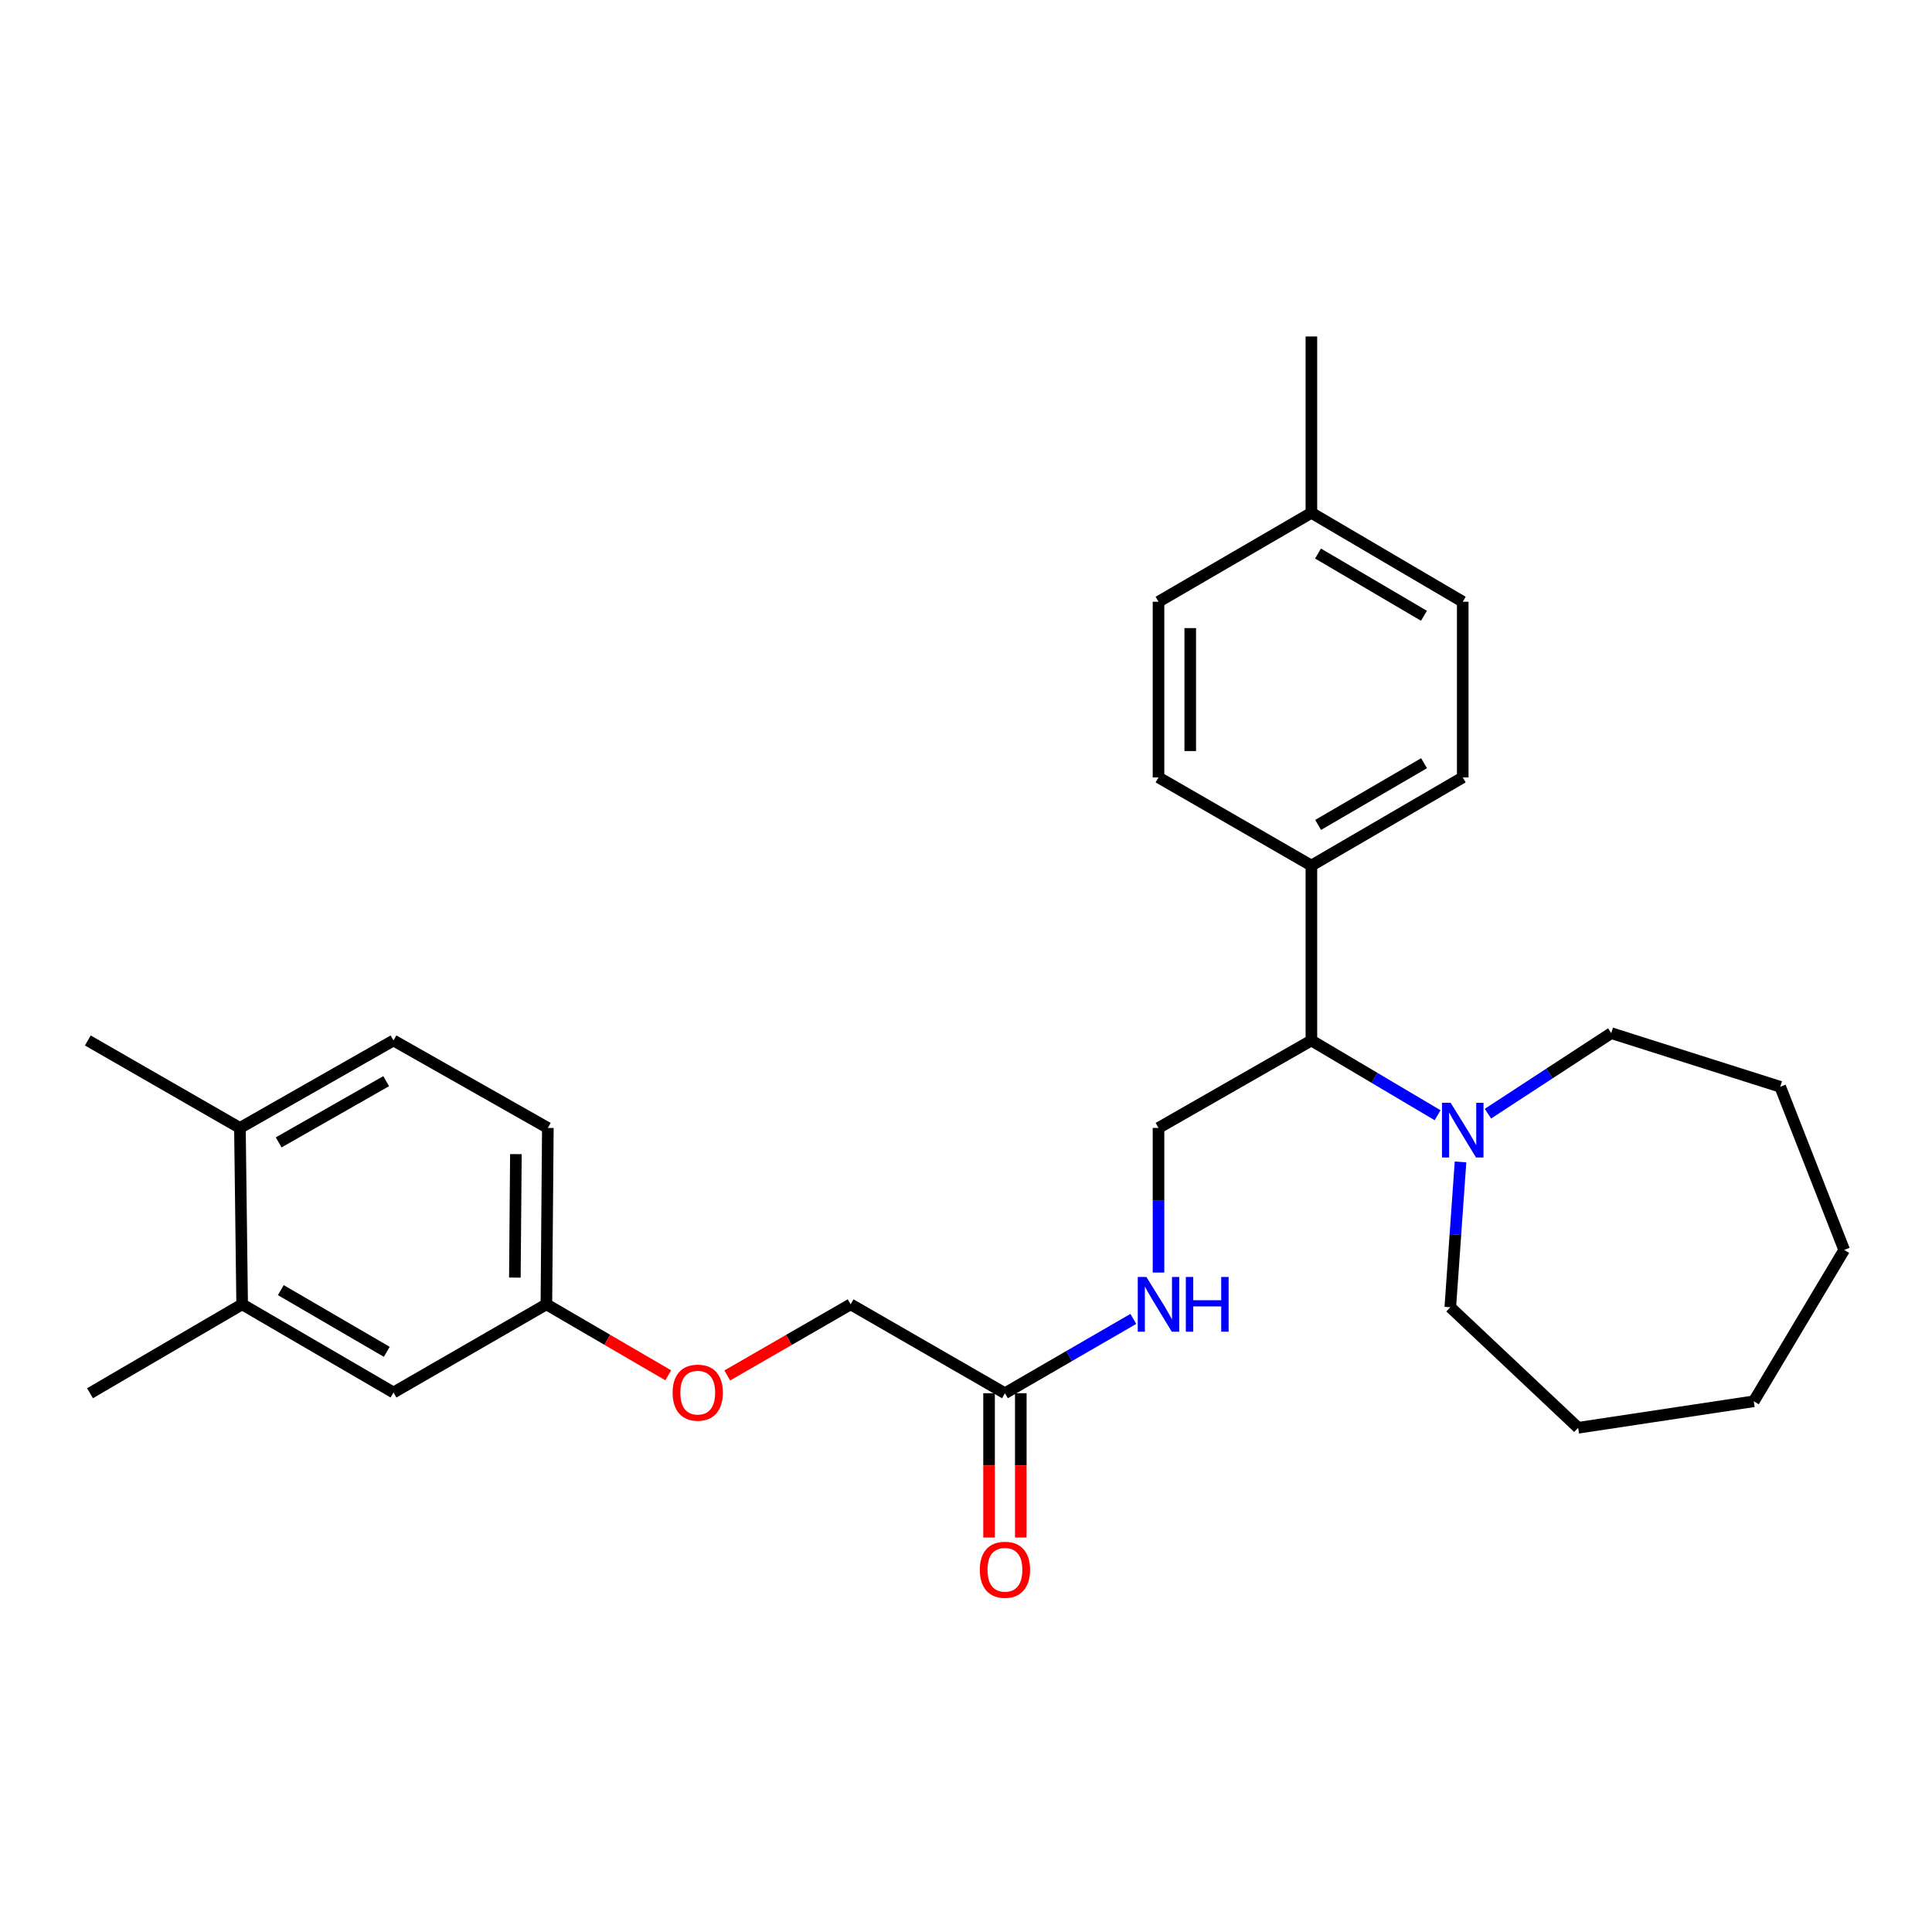 <?xml version='1.0' encoding='iso-8859-1'?>
<svg version='1.1' baseProfile='full'
              xmlns='http://www.w3.org/2000/svg'
                      xmlns:rdkit='http://www.rdkit.org/xml'
                      xmlns:xlink='http://www.w3.org/1999/xlink'
                  xml:space='preserve'
width='1000px' height='1000px' viewBox='0 0 1000 1000'>
<!-- END OF HEADER -->
<rect style='opacity:1.0;fill:#FFFFFF;stroke:none' width='1000' height='1000' x='0' y='0'> </rect>
<path class='bond-0' d='M 744.098,577.244 L 711.437,557.894' style='fill:none;fill-rule:evenodd;stroke:#0000FF;stroke-width:6px;stroke-linecap:butt;stroke-linejoin:miter;stroke-opacity:1' />
<path class='bond-0' d='M 711.437,557.894 L 678.775,538.544' style='fill:none;fill-rule:evenodd;stroke:#000000;stroke-width:6px;stroke-linecap:butt;stroke-linejoin:miter;stroke-opacity:1' />
<path class='bond-19' d='M 770.149,576.441 L 802.057,555.599' style='fill:none;fill-rule:evenodd;stroke:#0000FF;stroke-width:6px;stroke-linecap:butt;stroke-linejoin:miter;stroke-opacity:1' />
<path class='bond-19' d='M 802.057,555.599 L 833.966,534.756' style='fill:none;fill-rule:evenodd;stroke:#000000;stroke-width:6px;stroke-linecap:butt;stroke-linejoin:miter;stroke-opacity:1' />
<path class='bond-20' d='M 755.957,601.413 L 753.314,639.021' style='fill:none;fill-rule:evenodd;stroke:#0000FF;stroke-width:6px;stroke-linecap:butt;stroke-linejoin:miter;stroke-opacity:1' />
<path class='bond-20' d='M 753.314,639.021 L 750.67,676.63' style='fill:none;fill-rule:evenodd;stroke:#000000;stroke-width:6px;stroke-linecap:butt;stroke-linejoin:miter;stroke-opacity:1' />
<path class='bond-1' d='M 678.775,538.544 L 599.642,583.815' style='fill:none;fill-rule:evenodd;stroke:#000000;stroke-width:6px;stroke-linecap:butt;stroke-linejoin:miter;stroke-opacity:1' />
<path class='bond-5' d='M 678.775,538.544 L 678.775,448.02' style='fill:none;fill-rule:evenodd;stroke:#000000;stroke-width:6px;stroke-linecap:butt;stroke-linejoin:miter;stroke-opacity:1' />
<path class='bond-4' d='M 599.642,583.815 L 599.642,621.243' style='fill:none;fill-rule:evenodd;stroke:#000000;stroke-width:6px;stroke-linecap:butt;stroke-linejoin:miter;stroke-opacity:1' />
<path class='bond-4' d='M 599.642,621.243 L 599.642,658.672' style='fill:none;fill-rule:evenodd;stroke:#0000FF;stroke-width:6px;stroke-linecap:butt;stroke-linejoin:miter;stroke-opacity:1' />
<path class='bond-2' d='M 520.153,721.134 L 553.379,701.898' style='fill:none;fill-rule:evenodd;stroke:#000000;stroke-width:6px;stroke-linecap:butt;stroke-linejoin:miter;stroke-opacity:1' />
<path class='bond-2' d='M 553.379,701.898 L 586.606,682.662' style='fill:none;fill-rule:evenodd;stroke:#0000FF;stroke-width:6px;stroke-linecap:butt;stroke-linejoin:miter;stroke-opacity:1' />
<path class='bond-8' d='M 511.938,721.134 L 511.938,758.478' style='fill:none;fill-rule:evenodd;stroke:#000000;stroke-width:6px;stroke-linecap:butt;stroke-linejoin:miter;stroke-opacity:1' />
<path class='bond-8' d='M 511.938,758.478 L 511.938,795.822' style='fill:none;fill-rule:evenodd;stroke:#FF0000;stroke-width:6px;stroke-linecap:butt;stroke-linejoin:miter;stroke-opacity:1' />
<path class='bond-8' d='M 528.367,721.134 L 528.367,758.478' style='fill:none;fill-rule:evenodd;stroke:#000000;stroke-width:6px;stroke-linecap:butt;stroke-linejoin:miter;stroke-opacity:1' />
<path class='bond-8' d='M 528.367,758.478 L 528.367,795.822' style='fill:none;fill-rule:evenodd;stroke:#FF0000;stroke-width:6px;stroke-linecap:butt;stroke-linejoin:miter;stroke-opacity:1' />
<path class='bond-14' d='M 520.153,721.134 L 440.28,675.115' style='fill:none;fill-rule:evenodd;stroke:#000000;stroke-width:6px;stroke-linecap:butt;stroke-linejoin:miter;stroke-opacity:1' />
<path class='bond-3' d='M 125.336,675.115 L 203.675,720.751' style='fill:none;fill-rule:evenodd;stroke:#000000;stroke-width:6px;stroke-linecap:butt;stroke-linejoin:miter;stroke-opacity:1' />
<path class='bond-3' d='M 145.357,667.764 L 200.194,699.709' style='fill:none;fill-rule:evenodd;stroke:#000000;stroke-width:6px;stroke-linecap:butt;stroke-linejoin:miter;stroke-opacity:1' />
<path class='bond-21' d='M 125.336,675.115 L 46.586,721.134' style='fill:none;fill-rule:evenodd;stroke:#000000;stroke-width:6px;stroke-linecap:butt;stroke-linejoin:miter;stroke-opacity:1' />
<path class='bond-30' d='M 125.336,675.115 L 124.186,583.815' style='fill:none;fill-rule:evenodd;stroke:#000000;stroke-width:6px;stroke-linecap:butt;stroke-linejoin:miter;stroke-opacity:1' />
<path class='bond-9' d='M 678.775,448.02 L 757.114,402.384' style='fill:none;fill-rule:evenodd;stroke:#000000;stroke-width:6px;stroke-linecap:butt;stroke-linejoin:miter;stroke-opacity:1' />
<path class='bond-9' d='M 682.256,426.978 L 737.094,395.033' style='fill:none;fill-rule:evenodd;stroke:#000000;stroke-width:6px;stroke-linecap:butt;stroke-linejoin:miter;stroke-opacity:1' />
<path class='bond-10' d='M 678.775,448.02 L 599.642,402.384' style='fill:none;fill-rule:evenodd;stroke:#000000;stroke-width:6px;stroke-linecap:butt;stroke-linejoin:miter;stroke-opacity:1' />
<path class='bond-6' d='M 124.186,583.815 L 203.675,538.544' style='fill:none;fill-rule:evenodd;stroke:#000000;stroke-width:6px;stroke-linecap:butt;stroke-linejoin:miter;stroke-opacity:1' />
<path class='bond-6' d='M 144.24,591.3 L 199.882,559.61' style='fill:none;fill-rule:evenodd;stroke:#000000;stroke-width:6px;stroke-linecap:butt;stroke-linejoin:miter;stroke-opacity:1' />
<path class='bond-22' d='M 124.186,583.815 L 45.455,538.544' style='fill:none;fill-rule:evenodd;stroke:#000000;stroke-width:6px;stroke-linecap:butt;stroke-linejoin:miter;stroke-opacity:1' />
<path class='bond-7' d='M 203.675,720.751 L 282.808,675.115' style='fill:none;fill-rule:evenodd;stroke:#000000;stroke-width:6px;stroke-linecap:butt;stroke-linejoin:miter;stroke-opacity:1' />
<path class='bond-17' d='M 757.114,402.384 L 757.114,311.467' style='fill:none;fill-rule:evenodd;stroke:#000000;stroke-width:6px;stroke-linecap:butt;stroke-linejoin:miter;stroke-opacity:1' />
<path class='bond-16' d='M 599.642,402.384 L 599.642,311.467' style='fill:none;fill-rule:evenodd;stroke:#000000;stroke-width:6px;stroke-linecap:butt;stroke-linejoin:miter;stroke-opacity:1' />
<path class='bond-16' d='M 616.071,388.746 L 616.071,325.105' style='fill:none;fill-rule:evenodd;stroke:#000000;stroke-width:6px;stroke-linecap:butt;stroke-linejoin:miter;stroke-opacity:1' />
<path class='bond-11' d='M 203.675,538.544 L 283.566,583.815' style='fill:none;fill-rule:evenodd;stroke:#000000;stroke-width:6px;stroke-linecap:butt;stroke-linejoin:miter;stroke-opacity:1' />
<path class='bond-12' d='M 282.808,675.115 L 314.345,693.486' style='fill:none;fill-rule:evenodd;stroke:#000000;stroke-width:6px;stroke-linecap:butt;stroke-linejoin:miter;stroke-opacity:1' />
<path class='bond-12' d='M 314.345,693.486 L 345.881,711.857' style='fill:none;fill-rule:evenodd;stroke:#FF0000;stroke-width:6px;stroke-linecap:butt;stroke-linejoin:miter;stroke-opacity:1' />
<path class='bond-15' d='M 282.808,675.115 L 283.566,583.815' style='fill:none;fill-rule:evenodd;stroke:#000000;stroke-width:6px;stroke-linecap:butt;stroke-linejoin:miter;stroke-opacity:1' />
<path class='bond-15' d='M 266.493,661.283 L 267.024,597.373' style='fill:none;fill-rule:evenodd;stroke:#000000;stroke-width:6px;stroke-linecap:butt;stroke-linejoin:miter;stroke-opacity:1' />
<path class='bond-13' d='M 376.431,711.937 L 408.356,693.526' style='fill:none;fill-rule:evenodd;stroke:#FF0000;stroke-width:6px;stroke-linecap:butt;stroke-linejoin:miter;stroke-opacity:1' />
<path class='bond-13' d='M 408.356,693.526 L 440.28,675.115' style='fill:none;fill-rule:evenodd;stroke:#000000;stroke-width:6px;stroke-linecap:butt;stroke-linejoin:miter;stroke-opacity:1' />
<path class='bond-18' d='M 599.642,311.467 L 678.775,265.439' style='fill:none;fill-rule:evenodd;stroke:#000000;stroke-width:6px;stroke-linecap:butt;stroke-linejoin:miter;stroke-opacity:1' />
<path class='bond-29' d='M 757.114,311.467 L 678.775,265.439' style='fill:none;fill-rule:evenodd;stroke:#000000;stroke-width:6px;stroke-linecap:butt;stroke-linejoin:miter;stroke-opacity:1' />
<path class='bond-29' d='M 737.041,318.728 L 682.203,286.508' style='fill:none;fill-rule:evenodd;stroke:#000000;stroke-width:6px;stroke-linecap:butt;stroke-linejoin:miter;stroke-opacity:1' />
<path class='bond-23' d='M 678.775,265.439 L 678.775,174.157' style='fill:none;fill-rule:evenodd;stroke:#000000;stroke-width:6px;stroke-linecap:butt;stroke-linejoin:miter;stroke-opacity:1' />
<path class='bond-24' d='M 833.966,534.756 L 921.45,562.521' style='fill:none;fill-rule:evenodd;stroke:#000000;stroke-width:6px;stroke-linecap:butt;stroke-linejoin:miter;stroke-opacity:1' />
<path class='bond-25' d='M 750.67,676.63 L 816.852,739.014' style='fill:none;fill-rule:evenodd;stroke:#000000;stroke-width:6px;stroke-linecap:butt;stroke-linejoin:miter;stroke-opacity:1' />
<path class='bond-26' d='M 921.45,562.521 L 954.545,646.966' style='fill:none;fill-rule:evenodd;stroke:#000000;stroke-width:6px;stroke-linecap:butt;stroke-linejoin:miter;stroke-opacity:1' />
<path class='bond-27' d='M 816.852,739.014 L 907.759,725.305' style='fill:none;fill-rule:evenodd;stroke:#000000;stroke-width:6px;stroke-linecap:butt;stroke-linejoin:miter;stroke-opacity:1' />
<path class='bond-28' d='M 954.545,646.966 L 907.759,725.305' style='fill:none;fill-rule:evenodd;stroke:#000000;stroke-width:6px;stroke-linecap:butt;stroke-linejoin:miter;stroke-opacity:1' />
<path  class='atom-0' d='M 750.854 570.796
L 760.134 585.796
Q 761.054 587.276, 762.534 589.956
Q 764.014 592.636, 764.094 592.796
L 764.094 570.796
L 767.854 570.796
L 767.854 599.116
L 763.974 599.116
L 754.014 582.716
Q 752.854 580.796, 751.614 578.596
Q 750.414 576.396, 750.054 575.716
L 750.054 599.116
L 746.374 599.116
L 746.374 570.796
L 750.854 570.796
' fill='#0000FF'/>
<path  class='atom-5' d='M 593.382 660.955
L 602.662 675.955
Q 603.582 677.435, 605.062 680.115
Q 606.542 682.795, 606.622 682.955
L 606.622 660.955
L 610.382 660.955
L 610.382 689.275
L 606.502 689.275
L 596.542 672.875
Q 595.382 670.955, 594.142 668.755
Q 592.942 666.555, 592.582 665.875
L 592.582 689.275
L 588.902 689.275
L 588.902 660.955
L 593.382 660.955
' fill='#0000FF'/>
<path  class='atom-5' d='M 613.782 660.955
L 617.622 660.955
L 617.622 672.995
L 632.102 672.995
L 632.102 660.955
L 635.942 660.955
L 635.942 689.275
L 632.102 689.275
L 632.102 676.195
L 617.622 676.195
L 617.622 689.275
L 613.782 689.275
L 613.782 660.955
' fill='#0000FF'/>
<path  class='atom-9' d='M 507.153 812.505
Q 507.153 805.705, 510.513 801.905
Q 513.873 798.105, 520.153 798.105
Q 526.433 798.105, 529.793 801.905
Q 533.153 805.705, 533.153 812.505
Q 533.153 819.385, 529.753 823.305
Q 526.353 827.185, 520.153 827.185
Q 513.913 827.185, 510.513 823.305
Q 507.153 819.425, 507.153 812.505
M 520.153 823.985
Q 524.473 823.985, 526.793 821.105
Q 529.153 818.185, 529.153 812.505
Q 529.153 806.945, 526.793 804.145
Q 524.473 801.305, 520.153 801.305
Q 515.833 801.305, 513.473 804.105
Q 511.153 806.905, 511.153 812.505
Q 511.153 818.225, 513.473 821.105
Q 515.833 823.985, 520.153 823.985
' fill='#FF0000'/>
<path  class='atom-14' d='M 348.147 720.831
Q 348.147 714.031, 351.507 710.231
Q 354.867 706.431, 361.147 706.431
Q 367.427 706.431, 370.787 710.231
Q 374.147 714.031, 374.147 720.831
Q 374.147 727.711, 370.747 731.631
Q 367.347 735.511, 361.147 735.511
Q 354.907 735.511, 351.507 731.631
Q 348.147 727.751, 348.147 720.831
M 361.147 732.311
Q 365.467 732.311, 367.787 729.431
Q 370.147 726.511, 370.147 720.831
Q 370.147 715.271, 367.787 712.471
Q 365.467 709.631, 361.147 709.631
Q 356.827 709.631, 354.467 712.431
Q 352.147 715.231, 352.147 720.831
Q 352.147 726.551, 354.467 729.431
Q 356.827 732.311, 361.147 732.311
' fill='#FF0000'/>
</svg>

